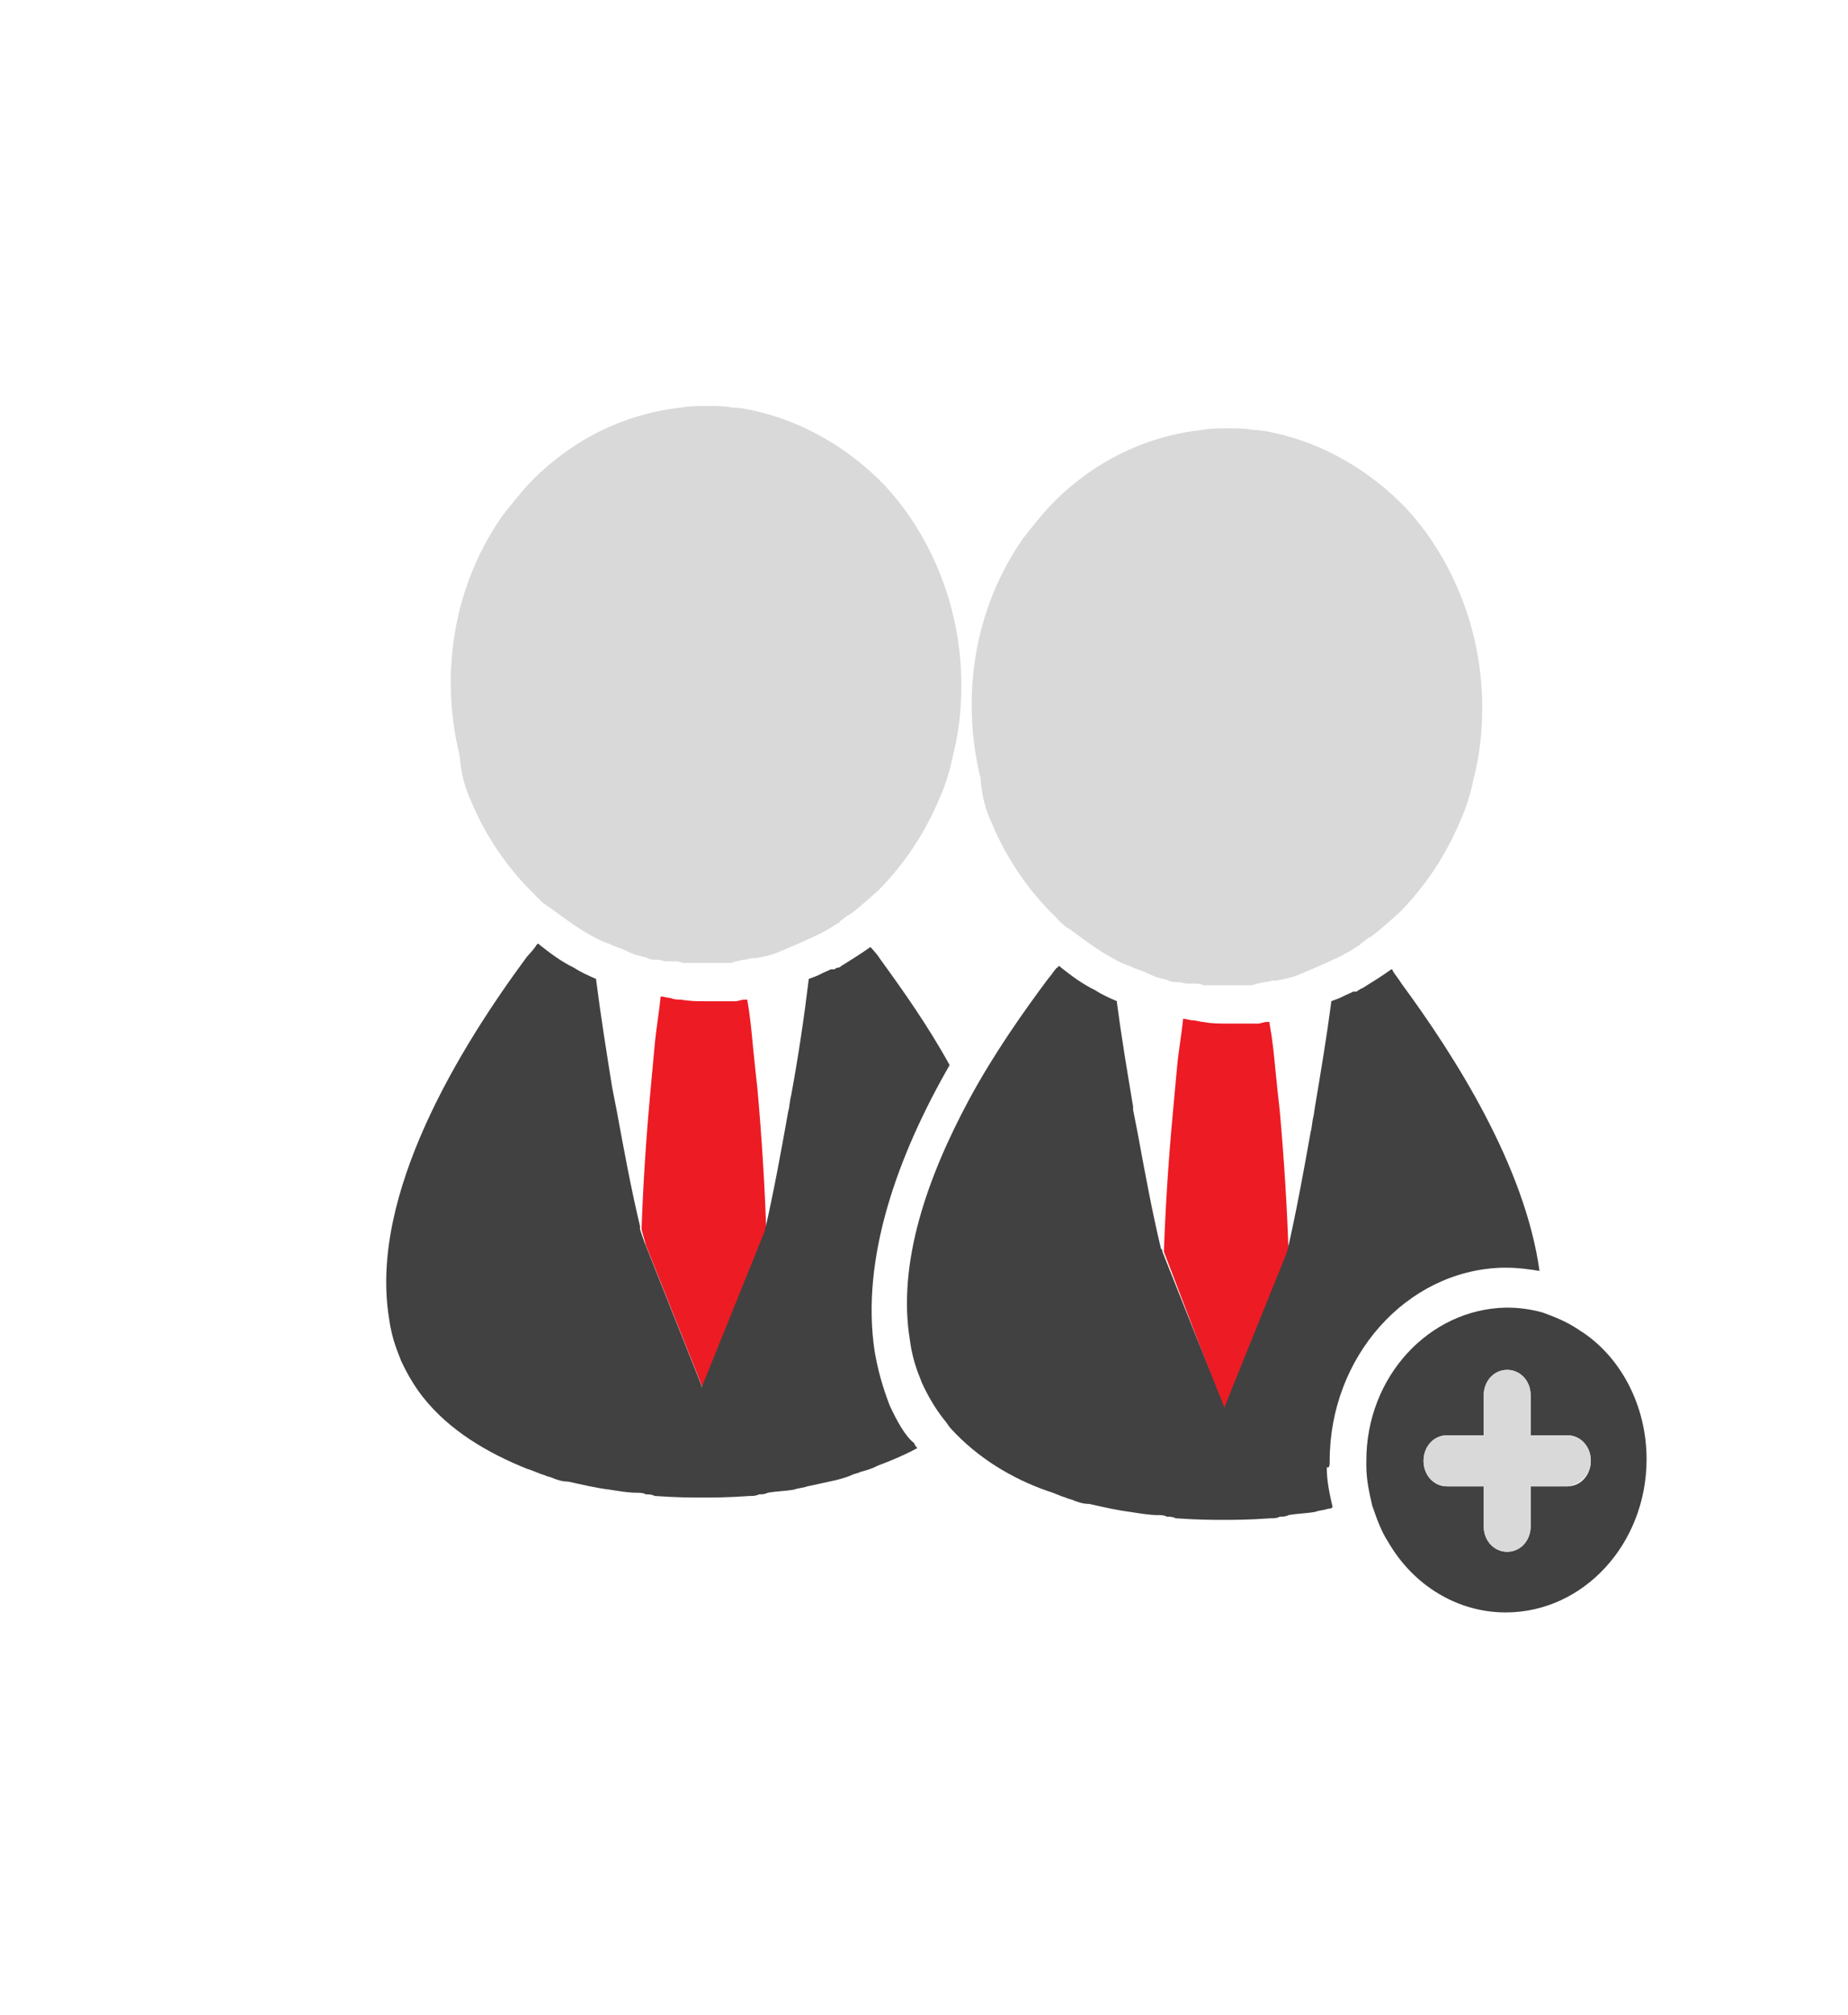 <svg width="200" height="218" viewBox="0 0 200 218" fill="none" xmlns="http://www.w3.org/2000/svg">
<path d="M69.908 134.738L76.101 150.277V150.449L82.929 133.53C82.929 133.357 82.929 133.357 82.929 133.184C82.77 128.35 82.453 123.171 81.976 117.818C81.818 116.437 81.659 114.883 81.5 113.33C81.341 111.603 81.182 109.877 80.865 108.15C80.865 108.15 80.865 108.15 80.706 108.15H80.547C80.23 108.15 79.912 108.323 79.594 108.323C79.436 108.323 79.277 108.323 79.277 108.323H78.959C78.8 108.323 78.642 108.323 78.483 108.323C78.324 108.323 78.165 108.323 77.848 108.323C77.689 108.323 77.53 108.323 77.53 108.323C77.371 108.323 77.054 108.323 76.895 108.323C76.736 108.323 76.419 108.323 76.26 108.323C75.466 108.323 74.672 108.323 73.719 108.15C73.401 108.15 72.925 108.15 72.608 107.977C72.29 107.977 71.814 107.805 71.496 107.805C71.337 109.531 71.02 111.258 70.861 112.984C70.702 114.711 70.543 116.437 70.384 118.164C69.908 123.343 69.59 128.35 69.432 133.012L69.908 134.738Z" fill="#ED1B24"/>
<path d="M96.263 152.005C95.945 151.141 95.151 149.069 94.675 146.307C93.087 136.121 97.216 124.898 102.774 115.23C100.392 110.914 97.692 107.115 95.31 103.835C94.993 103.317 94.516 102.799 94.199 102.454C93.246 103.144 92.135 103.835 91.023 104.526C90.864 104.698 90.705 104.698 90.546 104.698C90.546 104.698 90.388 104.871 90.229 104.871H90.07H89.911C89.594 105.043 89.117 105.216 88.8 105.389C88.482 105.561 88.006 105.734 87.529 105.907C87.053 109.878 86.418 114.194 85.624 118.51C85.465 119.028 85.465 119.719 85.306 120.237C84.512 124.726 83.718 129.042 82.766 133.186L75.938 150.105V149.933L69.745 134.394L69.268 133.013C69.268 132.84 69.268 132.84 69.268 132.668C68.315 128.697 67.521 124.38 66.727 120.064C66.569 119.201 66.41 118.51 66.251 117.647C65.616 113.676 64.981 109.705 64.504 105.907C63.71 105.561 62.916 105.216 62.122 104.698C60.693 104.008 59.582 103.144 58.47 102.281C58.311 102.108 58.311 102.108 58.153 102.108C57.835 102.626 57.517 102.972 57.041 103.49C49.895 113.158 39.891 129.215 42.114 142.681C42.432 145.099 43.226 146.652 43.385 147.17C44.02 148.552 44.814 149.933 45.767 151.141C48.625 154.767 52.754 157.184 57.041 158.911C57.676 159.083 58.311 159.429 58.947 159.601C59.264 159.774 59.582 159.774 59.899 159.946C60.376 160.119 60.852 160.292 61.487 160.292C63.075 160.637 64.504 160.982 65.933 161.155C67.045 161.328 67.998 161.5 68.951 161.5C69.268 161.5 69.586 161.5 69.903 161.673C70.221 161.673 70.538 161.673 70.856 161.846C73.238 162.018 74.985 162.018 76.096 162.018C77.049 162.018 78.796 162.018 81.178 161.846C81.495 161.846 81.813 161.846 82.13 161.673C82.448 161.673 82.766 161.673 83.083 161.5C84.036 161.328 84.989 161.328 85.942 161.155C86.418 160.982 86.894 160.982 87.371 160.81C88.165 160.637 88.959 160.464 89.752 160.292C90.546 160.119 91.341 159.946 92.135 159.601C92.452 159.429 92.77 159.429 93.087 159.256C93.722 159.083 94.358 158.911 94.993 158.565C96.422 158.047 98.01 157.357 99.28 156.666C99.121 156.493 98.963 156.321 98.963 156.148C98.01 155.458 97.057 153.731 96.263 152.005Z" fill="#414141"/>
<path d="M107.381 89.158C108.969 92.957 111.351 96.41 114.209 99.172C114.686 99.69 115.162 100.208 115.797 100.553L117.227 101.589C118.179 102.28 119.132 102.97 120.402 103.661C121.038 104.006 121.673 104.352 122.308 104.524C122.943 104.87 123.737 105.042 124.372 105.387C124.69 105.56 124.849 105.56 125.166 105.733C125.166 105.733 125.166 105.733 125.325 105.733C125.643 105.905 126.119 105.905 126.437 106.078C126.754 106.251 127.072 106.251 127.548 106.251C127.866 106.251 128.183 106.423 128.501 106.423C128.66 106.423 128.818 106.423 128.818 106.423C128.977 106.423 129.136 106.423 129.136 106.423H129.295C129.612 106.423 129.93 106.423 130.248 106.596C130.406 106.596 130.406 106.596 130.565 106.596C131.2 106.596 131.994 106.596 132.788 106.596H132.947C133.265 106.596 133.582 106.596 133.9 106.596C133.9 106.596 133.9 106.596 134.059 106.596C134.376 106.596 134.694 106.596 135.011 106.596H135.17C135.488 106.596 135.647 106.596 135.964 106.423C136.282 106.423 136.599 106.251 136.917 106.251C137.235 106.251 137.552 106.078 137.87 106.078H138.028H138.187C139.14 105.905 139.934 105.733 140.728 105.387C141.046 105.215 141.204 105.215 141.522 105.042C142.792 104.524 143.904 104.006 145.015 103.488C145.333 103.316 145.651 103.143 145.968 102.97C146.286 102.798 146.762 102.452 147.08 102.28C147.08 102.28 147.239 102.28 147.239 102.107C147.556 101.934 147.874 101.589 148.191 101.417C148.35 101.417 148.35 101.244 148.509 101.244C149.62 100.381 150.573 99.517 151.526 98.654C154.225 95.892 156.449 92.611 158.037 88.813C158.672 87.432 159.148 85.878 159.466 84.324C160.101 81.907 160.418 79.317 160.418 76.555C160.418 69.821 158.354 63.606 155.019 58.599C154.225 57.391 153.273 56.182 152.161 54.973C148.35 51.002 143.427 48.067 138.028 46.859C137.235 46.686 136.441 46.514 135.647 46.514C134.694 46.341 133.9 46.341 132.947 46.341C131.994 46.341 131.042 46.341 130.089 46.514C123.737 47.204 118.02 50.139 113.574 54.801C112.621 55.837 111.669 57.045 110.716 58.254C107.223 63.261 105.158 69.476 105.158 76.21C105.158 78.972 105.476 81.562 106.111 84.151C106.27 86.396 106.746 87.777 107.381 89.158Z" fill="#D9D9D9"/>
<path d="M51.008 86.741C52.596 90.54 54.978 93.993 57.836 96.755C58.313 97.273 58.789 97.791 59.424 98.136L60.853 99.172C61.806 99.863 62.759 100.553 64.029 101.244C64.665 101.589 65.3 101.935 65.935 102.107C66.57 102.453 67.364 102.625 67.999 102.97C68.317 103.143 68.476 103.143 68.793 103.316C68.793 103.316 68.793 103.316 68.952 103.316C69.269 103.488 69.746 103.488 70.064 103.661C70.381 103.834 70.699 103.834 71.175 103.834C71.493 103.834 71.81 104.006 72.128 104.006C72.287 104.006 72.445 104.006 72.445 104.006C72.604 104.006 72.763 104.006 72.763 104.006H72.922C73.239 104.006 73.557 104.006 73.875 104.179C74.033 104.179 74.033 104.179 74.192 104.179C74.827 104.179 75.621 104.179 76.415 104.179H76.574C76.892 104.179 77.209 104.179 77.527 104.179C77.527 104.179 77.527 104.179 77.686 104.179C78.003 104.179 78.321 104.179 78.638 104.179H78.797C79.115 104.179 79.274 104.179 79.591 104.006C79.909 104.006 80.226 103.834 80.544 103.834C80.862 103.834 81.179 103.661 81.497 103.661H81.656H81.814C82.767 103.488 83.561 103.316 84.355 102.97C84.673 102.798 84.831 102.798 85.149 102.625C86.419 102.107 87.531 101.589 88.642 101.071C88.96 100.899 89.278 100.726 89.595 100.553C89.913 100.381 90.389 100.035 90.707 99.863C90.707 99.863 90.865 99.863 90.865 99.69C91.183 99.517 91.501 99.172 91.818 98.999C91.977 98.999 91.977 98.827 92.136 98.827C93.247 97.964 94.2 97.1 95.153 96.237C97.852 93.475 100.076 90.194 101.663 86.396C102.299 85.015 102.775 83.461 103.093 81.907C103.728 79.49 104.045 76.9 104.045 74.138C104.045 67.404 101.981 61.189 98.646 56.182C97.852 54.974 96.9 53.765 95.788 52.556C91.977 48.585 87.054 45.65 81.656 44.442C80.862 44.269 80.067 44.096 79.273 44.096C78.321 43.924 77.527 43.924 76.574 43.924C75.621 43.924 74.668 43.924 73.716 44.096C67.364 44.787 61.647 47.722 57.201 52.384C56.248 53.42 55.296 54.628 54.343 55.837C50.849 60.844 48.785 67.059 48.785 73.793C48.785 76.555 49.103 79.145 49.738 81.734C49.897 83.806 50.373 85.36 51.008 86.741Z" fill="#D9D9D9"/>
<path d="M132.632 152.865L139.46 135.946C139.46 135.773 139.46 135.773 139.46 135.6C139.302 130.766 138.984 125.587 138.508 120.234C138.349 118.853 138.19 117.299 138.031 115.746C137.872 114.019 137.714 112.465 137.396 110.739V110.566C137.396 110.566 137.396 110.566 137.237 110.566C137.078 110.566 137.078 110.566 137.078 110.566C136.761 110.566 136.443 110.739 136.126 110.739C135.967 110.739 135.808 110.739 135.808 110.739H135.491C135.332 110.739 135.173 110.739 135.014 110.739C134.855 110.739 134.697 110.739 134.379 110.739C134.22 110.739 134.061 110.739 134.061 110.739C133.903 110.739 133.585 110.739 133.426 110.739C133.267 110.739 132.95 110.739 132.791 110.739C131.997 110.739 131.044 110.739 130.25 110.566C129.933 110.566 129.456 110.393 129.139 110.393C128.821 110.393 128.345 110.221 128.027 110.221V110.393C127.868 111.947 127.551 113.674 127.392 115.4C127.233 117.127 127.074 118.853 126.916 120.58C126.439 125.759 126.122 130.766 125.963 135.428L132.632 152.865Z" fill="#ED1B24"/>
<path d="M143.906 158.045C143.906 146.823 152.164 137.5 162.485 137.154C162.644 137.154 162.803 137.154 163.12 137.154C164.391 137.154 165.502 137.327 166.614 137.5C165.026 126.105 157.404 114.192 151.687 106.423C151.37 105.905 151.052 105.559 150.735 105.041C150.735 105.041 150.735 104.869 150.576 104.869C149.623 105.559 148.511 106.25 147.4 106.941C147.241 106.941 147.082 107.113 147.082 107.113C146.923 107.113 146.923 107.286 146.765 107.286H146.606H146.447C146.13 107.459 145.653 107.631 145.336 107.804C145.018 107.976 144.542 108.149 144.065 108.322V108.494C143.589 112.12 142.954 115.918 142.318 119.717L142.16 120.753C142.001 121.271 142.001 121.961 141.842 122.479C141.048 126.968 140.254 131.284 139.301 135.428L132.473 152.348V152.175L125.804 135.428C125.804 135.255 125.804 135.255 125.645 135.083C124.692 131.112 123.898 126.795 123.104 122.479C122.946 121.616 122.787 120.925 122.628 120.062C122.628 119.889 122.628 119.889 122.628 119.717C121.993 115.918 121.358 112.12 120.881 108.494V108.322C120.087 107.976 119.293 107.631 118.499 107.113C117.07 106.423 115.959 105.559 114.847 104.696C114.688 104.523 114.688 104.523 114.53 104.523C114.53 104.523 114.53 104.696 114.371 104.696C114.053 105.041 113.736 105.559 113.418 105.905C110.718 109.53 107.543 114.019 104.843 119.026C100.397 127.313 97.062 136.637 98.491 145.096C98.809 147.514 99.603 149.067 99.762 149.585C100.397 150.967 101.191 152.348 102.144 153.556C102.461 153.902 102.62 154.247 102.938 154.592C105.796 157.7 109.448 159.944 113.418 161.326C114.053 161.498 114.688 161.844 115.323 162.016C115.641 162.189 115.959 162.189 116.276 162.362C116.753 162.534 117.229 162.707 117.864 162.707C119.452 163.052 120.881 163.397 122.31 163.57C123.422 163.743 124.375 163.915 125.327 163.915C125.645 163.915 125.963 163.915 126.28 164.088C126.598 164.088 126.915 164.088 127.233 164.261C129.615 164.433 131.362 164.433 132.473 164.433C133.426 164.433 135.173 164.433 137.555 164.261C137.872 164.261 138.19 164.261 138.507 164.088C138.825 164.088 139.143 164.088 139.46 163.915C140.413 163.743 141.366 163.743 142.318 163.57C142.795 163.397 143.271 163.397 143.748 163.225C143.906 163.225 144.065 163.225 144.224 163.052C143.906 161.671 143.589 160.29 143.589 158.736C143.906 158.909 143.906 158.391 143.906 158.045Z" fill="#414141"/>
<path d="M170.896 143.888C169.626 143.025 168.356 142.507 166.926 141.989C165.656 141.643 164.386 141.471 163.115 141.471H162.957C154.699 141.643 147.871 148.895 147.871 158.045C147.871 158.218 147.871 158.391 147.871 158.563C147.871 160.117 148.189 161.498 148.506 162.879C148.983 164.261 149.459 165.642 150.253 166.85C152.952 171.512 157.716 174.447 162.957 174.447C171.373 174.447 178.201 167.023 178.201 157.873C178.201 152.002 175.342 146.65 170.896 143.888ZM165.656 165.124C165.656 166.678 164.544 167.886 163.115 167.886C161.686 167.886 160.575 166.678 160.575 165.124V160.808H156.605C155.176 160.808 154.064 159.599 154.064 158.045C154.064 156.491 155.176 155.283 156.605 155.283H160.575V150.967C160.575 149.413 161.686 148.204 163.115 148.204C164.544 148.204 165.656 149.413 165.656 150.967V155.283H169.626C171.055 155.283 172.167 156.491 172.167 158.045C172.167 159.599 171.055 160.808 169.626 160.808H165.656V165.124Z" fill="#414141"/>
<path d="M172.167 158.045C172.167 156.491 171.055 155.283 169.626 155.283H165.656V150.967C165.656 149.413 164.545 148.204 163.116 148.204C161.687 148.204 160.575 149.413 160.575 150.967V155.283H156.605C155.176 155.283 154.064 156.491 154.064 158.045C154.064 159.599 155.176 160.808 156.605 160.808H160.575V165.124C160.575 166.678 161.687 167.886 163.116 167.886C164.545 167.886 165.656 166.678 165.656 165.124V160.808H169.626C171.055 160.635 172.167 159.426 172.167 158.045Z" fill="#D9D9D9"/>
</svg>
